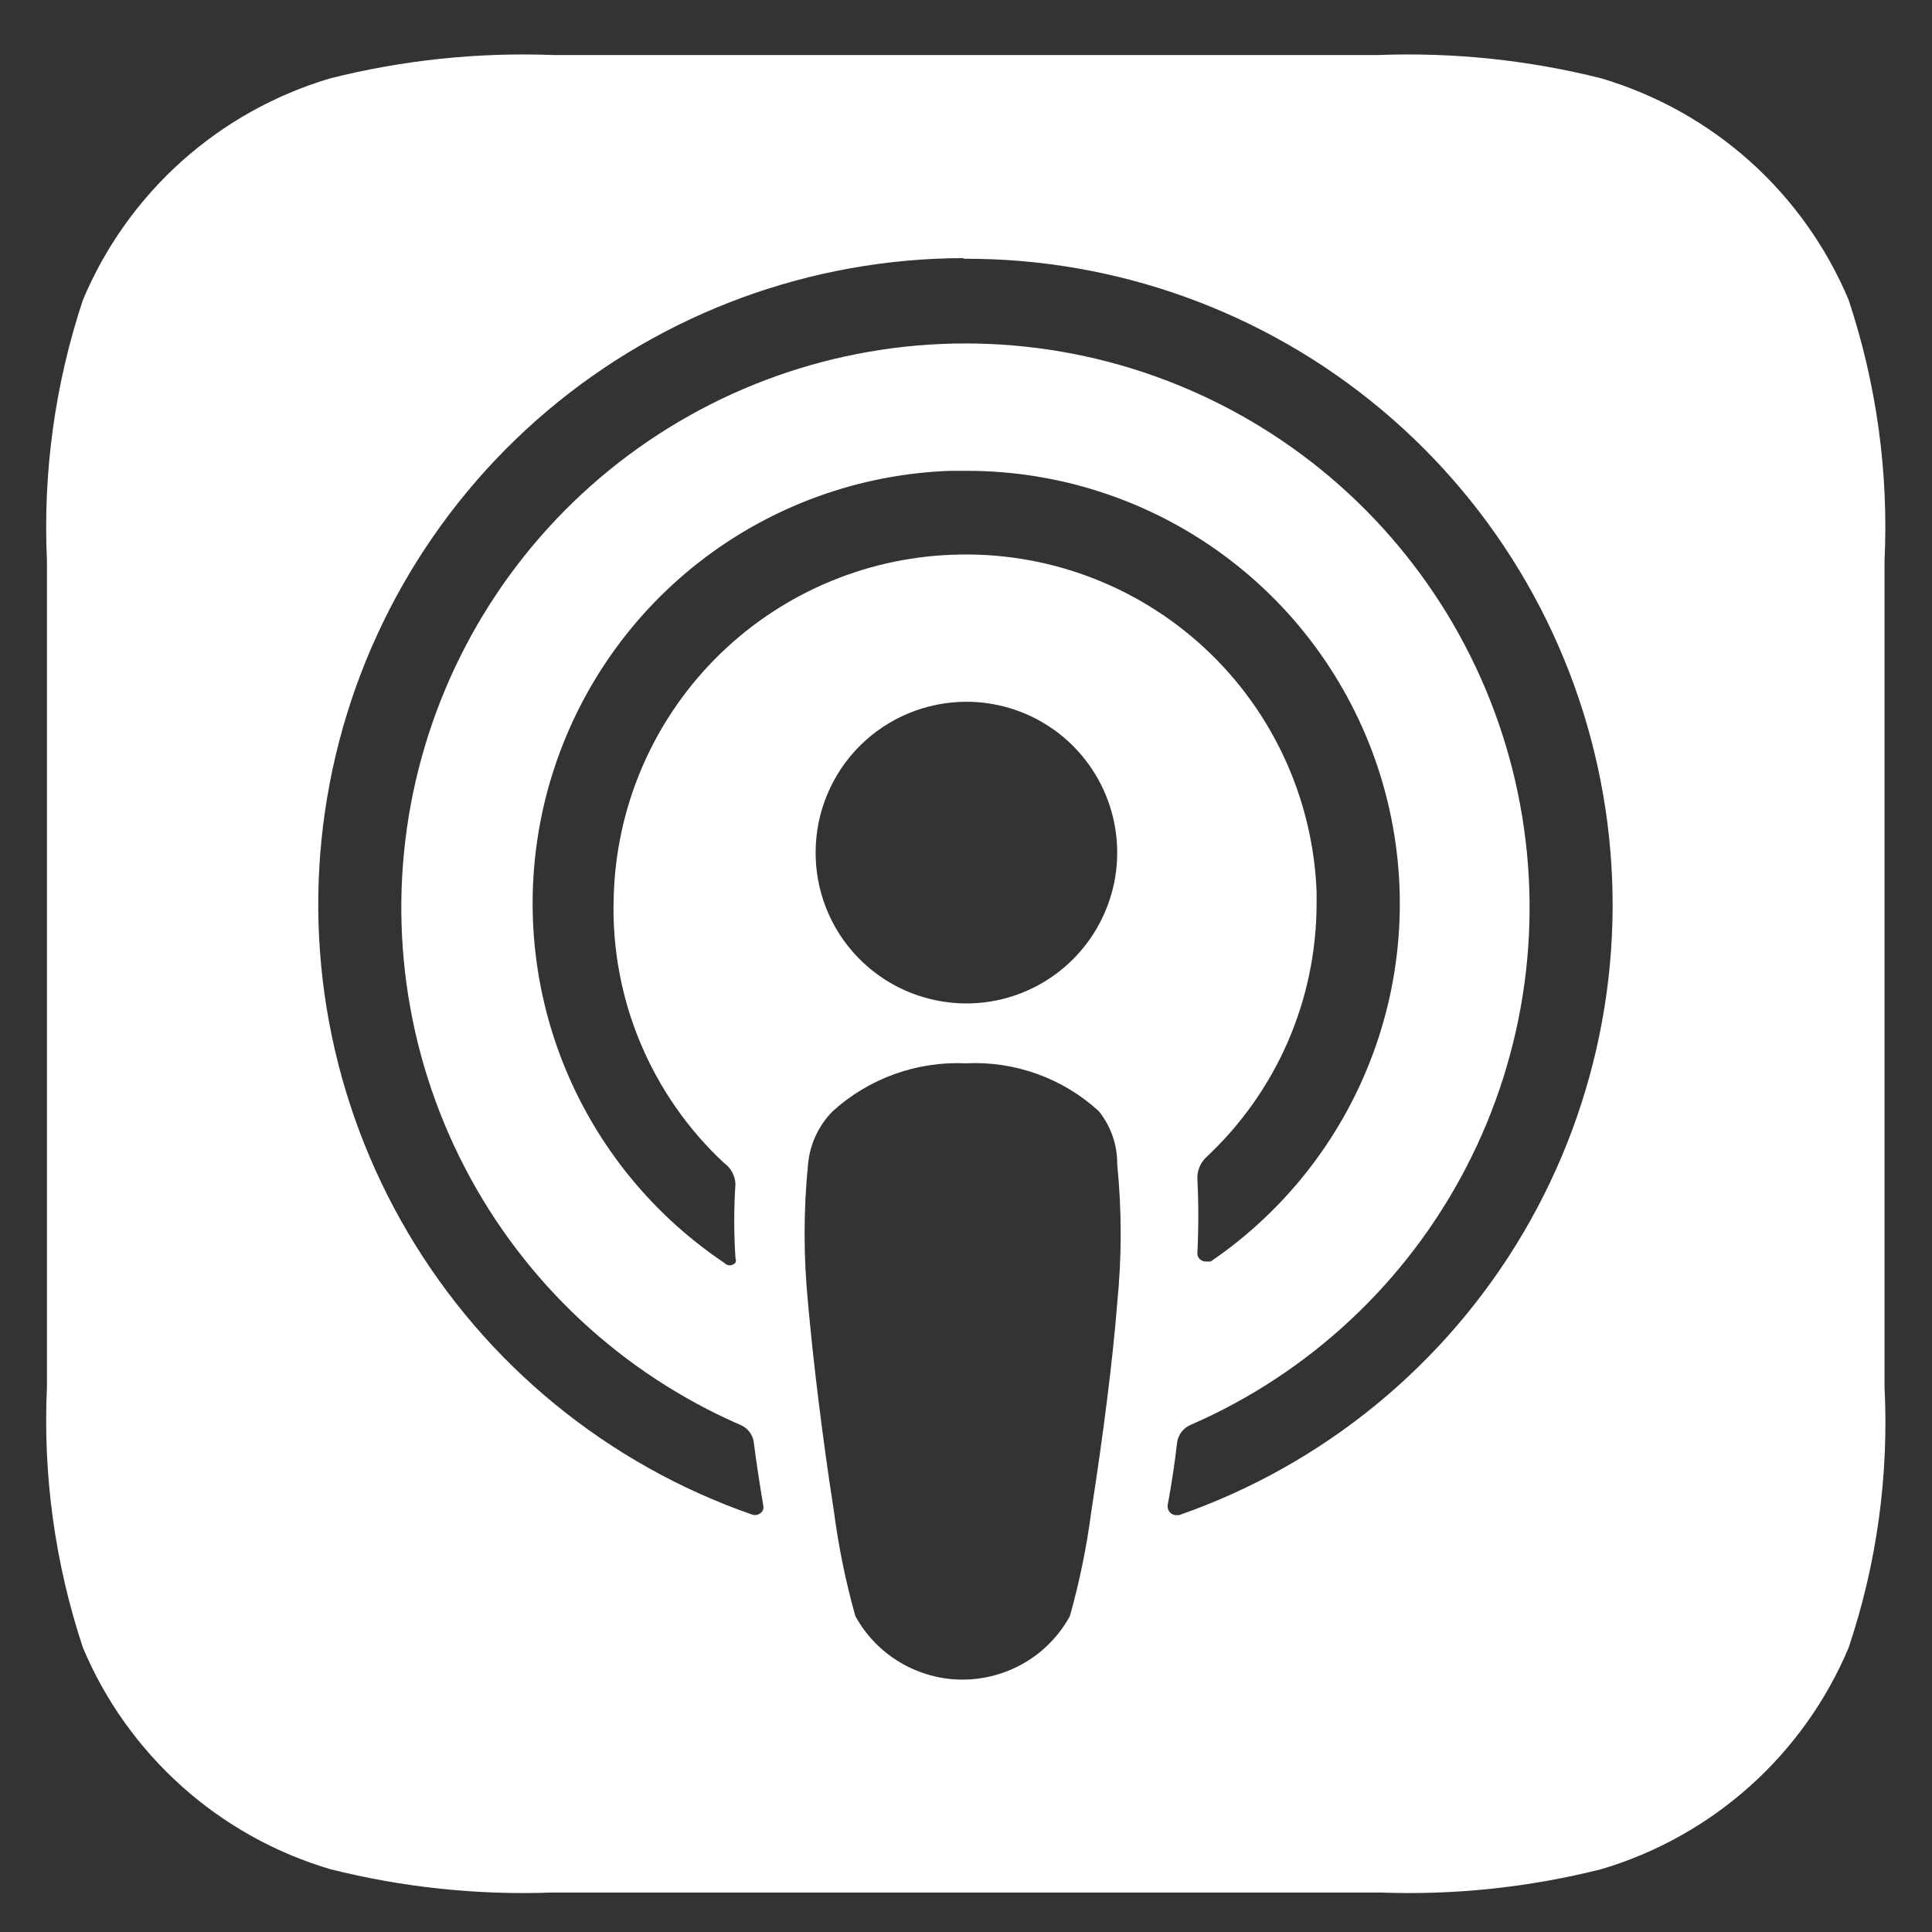 <?xml version="1.0" encoding="UTF-8" standalone="no"?>
<svg xmlns="http://www.w3.org/2000/svg" xmlns:xlink="http://www.w3.org/1999/xlink" xmlns:serif="http://www.serif.com/" width="100%" height="100%" viewBox="0 0 30 30" version="1.1" xml:space="preserve" style="fill-rule:evenodd;clip-rule:evenodd;stroke-linejoin:round;stroke-miterlimit:2;">
    <rect x="0" y="0" width="30" height="30" fill="#333333" stroke="none"/>
    <path d="M21.415,0.854C22.576,0.811 23.737,0.933 24.863,1.216C25.718,1.469 26.506,1.909 27.171,2.503C27.835,3.098 28.36,3.834 28.705,4.656C29.138,5.959 29.328,7.331 29.263,8.703L29.263,21.539C29.332,22.911 29.143,24.284 28.705,25.586C28.36,26.408 27.835,27.142 27.171,27.737C26.506,28.332 25.718,28.772 24.863,29.025C23.74,29.308 22.582,29.43 21.424,29.387L8.578,29.387C7.417,29.43 6.256,29.308 5.13,29.025C4.275,28.772 3.486,28.332 2.822,27.737C2.158,27.142 1.633,26.408 1.288,25.586C0.855,24.283 0.665,22.91 0.729,21.539L0.729,8.703C0.665,7.331 0.855,5.959 1.288,4.656C1.633,3.834 2.158,3.098 2.822,2.503C3.486,1.909 4.275,1.469 5.13,1.216C6.256,0.933 7.417,0.811 8.578,0.854L21.415,0.854ZM14.997,16.511C14.236,16.477 13.492,16.745 12.929,17.256C12.71,17.478 12.575,17.769 12.547,18.08C12.476,18.796 12.476,19.518 12.547,20.235C12.625,21.107 12.763,22.273 12.949,23.468C13.021,24.018 13.132,24.562 13.282,25.095C13.446,25.394 13.687,25.643 13.98,25.816C14.273,25.989 14.607,26.081 14.947,26.081C15.287,26.081 15.622,25.989 15.915,25.816C16.208,25.643 16.449,25.394 16.613,25.095C16.763,24.562 16.874,24.018 16.946,23.468C17.132,22.273 17.28,21.107 17.348,20.235C17.42,19.518 17.42,18.796 17.348,18.08C17.352,17.781 17.251,17.49 17.064,17.256C16.786,17.001 16.46,16.804 16.105,16.676C15.75,16.549 15.374,16.492 14.997,16.511ZM14.967,4.008C12.597,4.011 10.304,4.852 8.495,6.382C6.686,7.913 5.476,10.036 5.082,12.373C4.687,14.71 5.133,17.111 6.34,19.151C7.546,21.191 9.436,22.737 11.675,23.517C11.708,23.53 11.746,23.529 11.779,23.514C11.812,23.5 11.838,23.473 11.851,23.439C11.856,23.417 11.856,23.393 11.851,23.371C11.793,23.025 11.743,22.698 11.704,22.391C11.695,22.333 11.672,22.278 11.636,22.232C11.6,22.186 11.553,22.149 11.499,22.127C9.652,21.324 8.138,19.909 7.213,18.121C6.287,16.333 6.005,14.28 6.415,12.309C6.825,10.338 7.902,8.568 9.464,7.297C11.026,6.027 12.978,5.333 14.992,5.333C17.005,5.333 18.957,6.027 20.519,7.297C22.081,8.568 23.158,10.338 23.568,12.309C23.978,14.28 23.696,16.333 22.77,18.121C21.845,19.909 20.331,21.324 18.485,22.127C18.432,22.15 18.384,22.187 18.348,22.233C18.313,22.279 18.289,22.334 18.279,22.391C18.24,22.731 18.19,23.057 18.132,23.371C18.129,23.389 18.13,23.407 18.135,23.424C18.139,23.442 18.147,23.46 18.158,23.474C18.169,23.488 18.183,23.5 18.198,23.509C18.214,23.519 18.232,23.525 18.25,23.527L18.308,23.527C20.551,22.746 22.445,21.194 23.651,19.148C24.857,17.102 25.298,14.694 24.896,12.353C24.494,10.012 23.275,7.89 21.455,6.364C19.635,4.838 17.332,4.006 14.957,4.018L14.967,4.008ZM14.752,7.311C13.333,7.362 11.966,7.86 10.847,8.736C9.729,9.611 8.918,10.819 8.528,12.184C8.139,13.55 8.192,15.004 8.679,16.337C9.167,17.671 10.065,18.816 11.244,19.608C11.255,19.62 11.268,19.631 11.283,19.637C11.298,19.644 11.315,19.648 11.332,19.648C11.348,19.648 11.365,19.644 11.38,19.637C11.395,19.63 11.409,19.62 11.42,19.608C11.43,19.583 11.43,19.555 11.42,19.53C11.395,19.148 11.395,18.765 11.42,18.383C11.417,18.32 11.399,18.257 11.369,18.201C11.338,18.145 11.296,18.097 11.244,18.06C10.682,17.537 10.239,16.9 9.943,16.192C9.647,15.484 9.506,14.721 9.529,13.955C9.558,12.561 10.119,11.231 11.097,10.238C12.076,9.245 13.398,8.664 14.791,8.614C16.234,8.558 17.641,9.078 18.701,10.059C19.761,11.04 20.388,12.403 20.444,13.846L20.444,14.052C20.44,14.788 20.287,15.515 19.992,16.189C19.697,16.863 19.267,17.469 18.729,17.971C18.684,18.014 18.648,18.066 18.625,18.124C18.601,18.181 18.59,18.243 18.593,18.305C18.612,18.687 18.612,19.069 18.593,19.451C18.591,19.468 18.594,19.486 18.599,19.503C18.605,19.519 18.614,19.535 18.626,19.547C18.638,19.56 18.653,19.571 18.669,19.578C18.685,19.585 18.702,19.589 18.72,19.589L18.799,19.589C19.987,18.779 20.884,17.61 21.359,16.253C21.834,14.897 21.861,13.423 21.437,12.049C21.013,10.676 20.159,9.473 19.002,8.621C17.844,7.768 16.444,7.309 15.007,7.311L14.752,7.311ZM14.997,10.897C14.379,10.9 13.787,11.146 13.35,11.583C12.914,12.019 12.667,12.611 12.665,13.229C12.663,13.693 12.798,14.147 13.054,14.534C13.311,14.92 13.677,15.223 14.105,15.401C14.534,15.579 15.006,15.627 15.461,15.537C15.916,15.447 16.334,15.223 16.662,14.895C16.99,14.567 17.213,14.148 17.304,13.693C17.393,13.238 17.346,12.767 17.168,12.339C16.989,11.91 16.688,11.544 16.302,11.288C15.915,11.031 15.461,10.895 14.997,10.897Z" style="fill:white;fill-rule:nonzero;"></path>
</svg>
